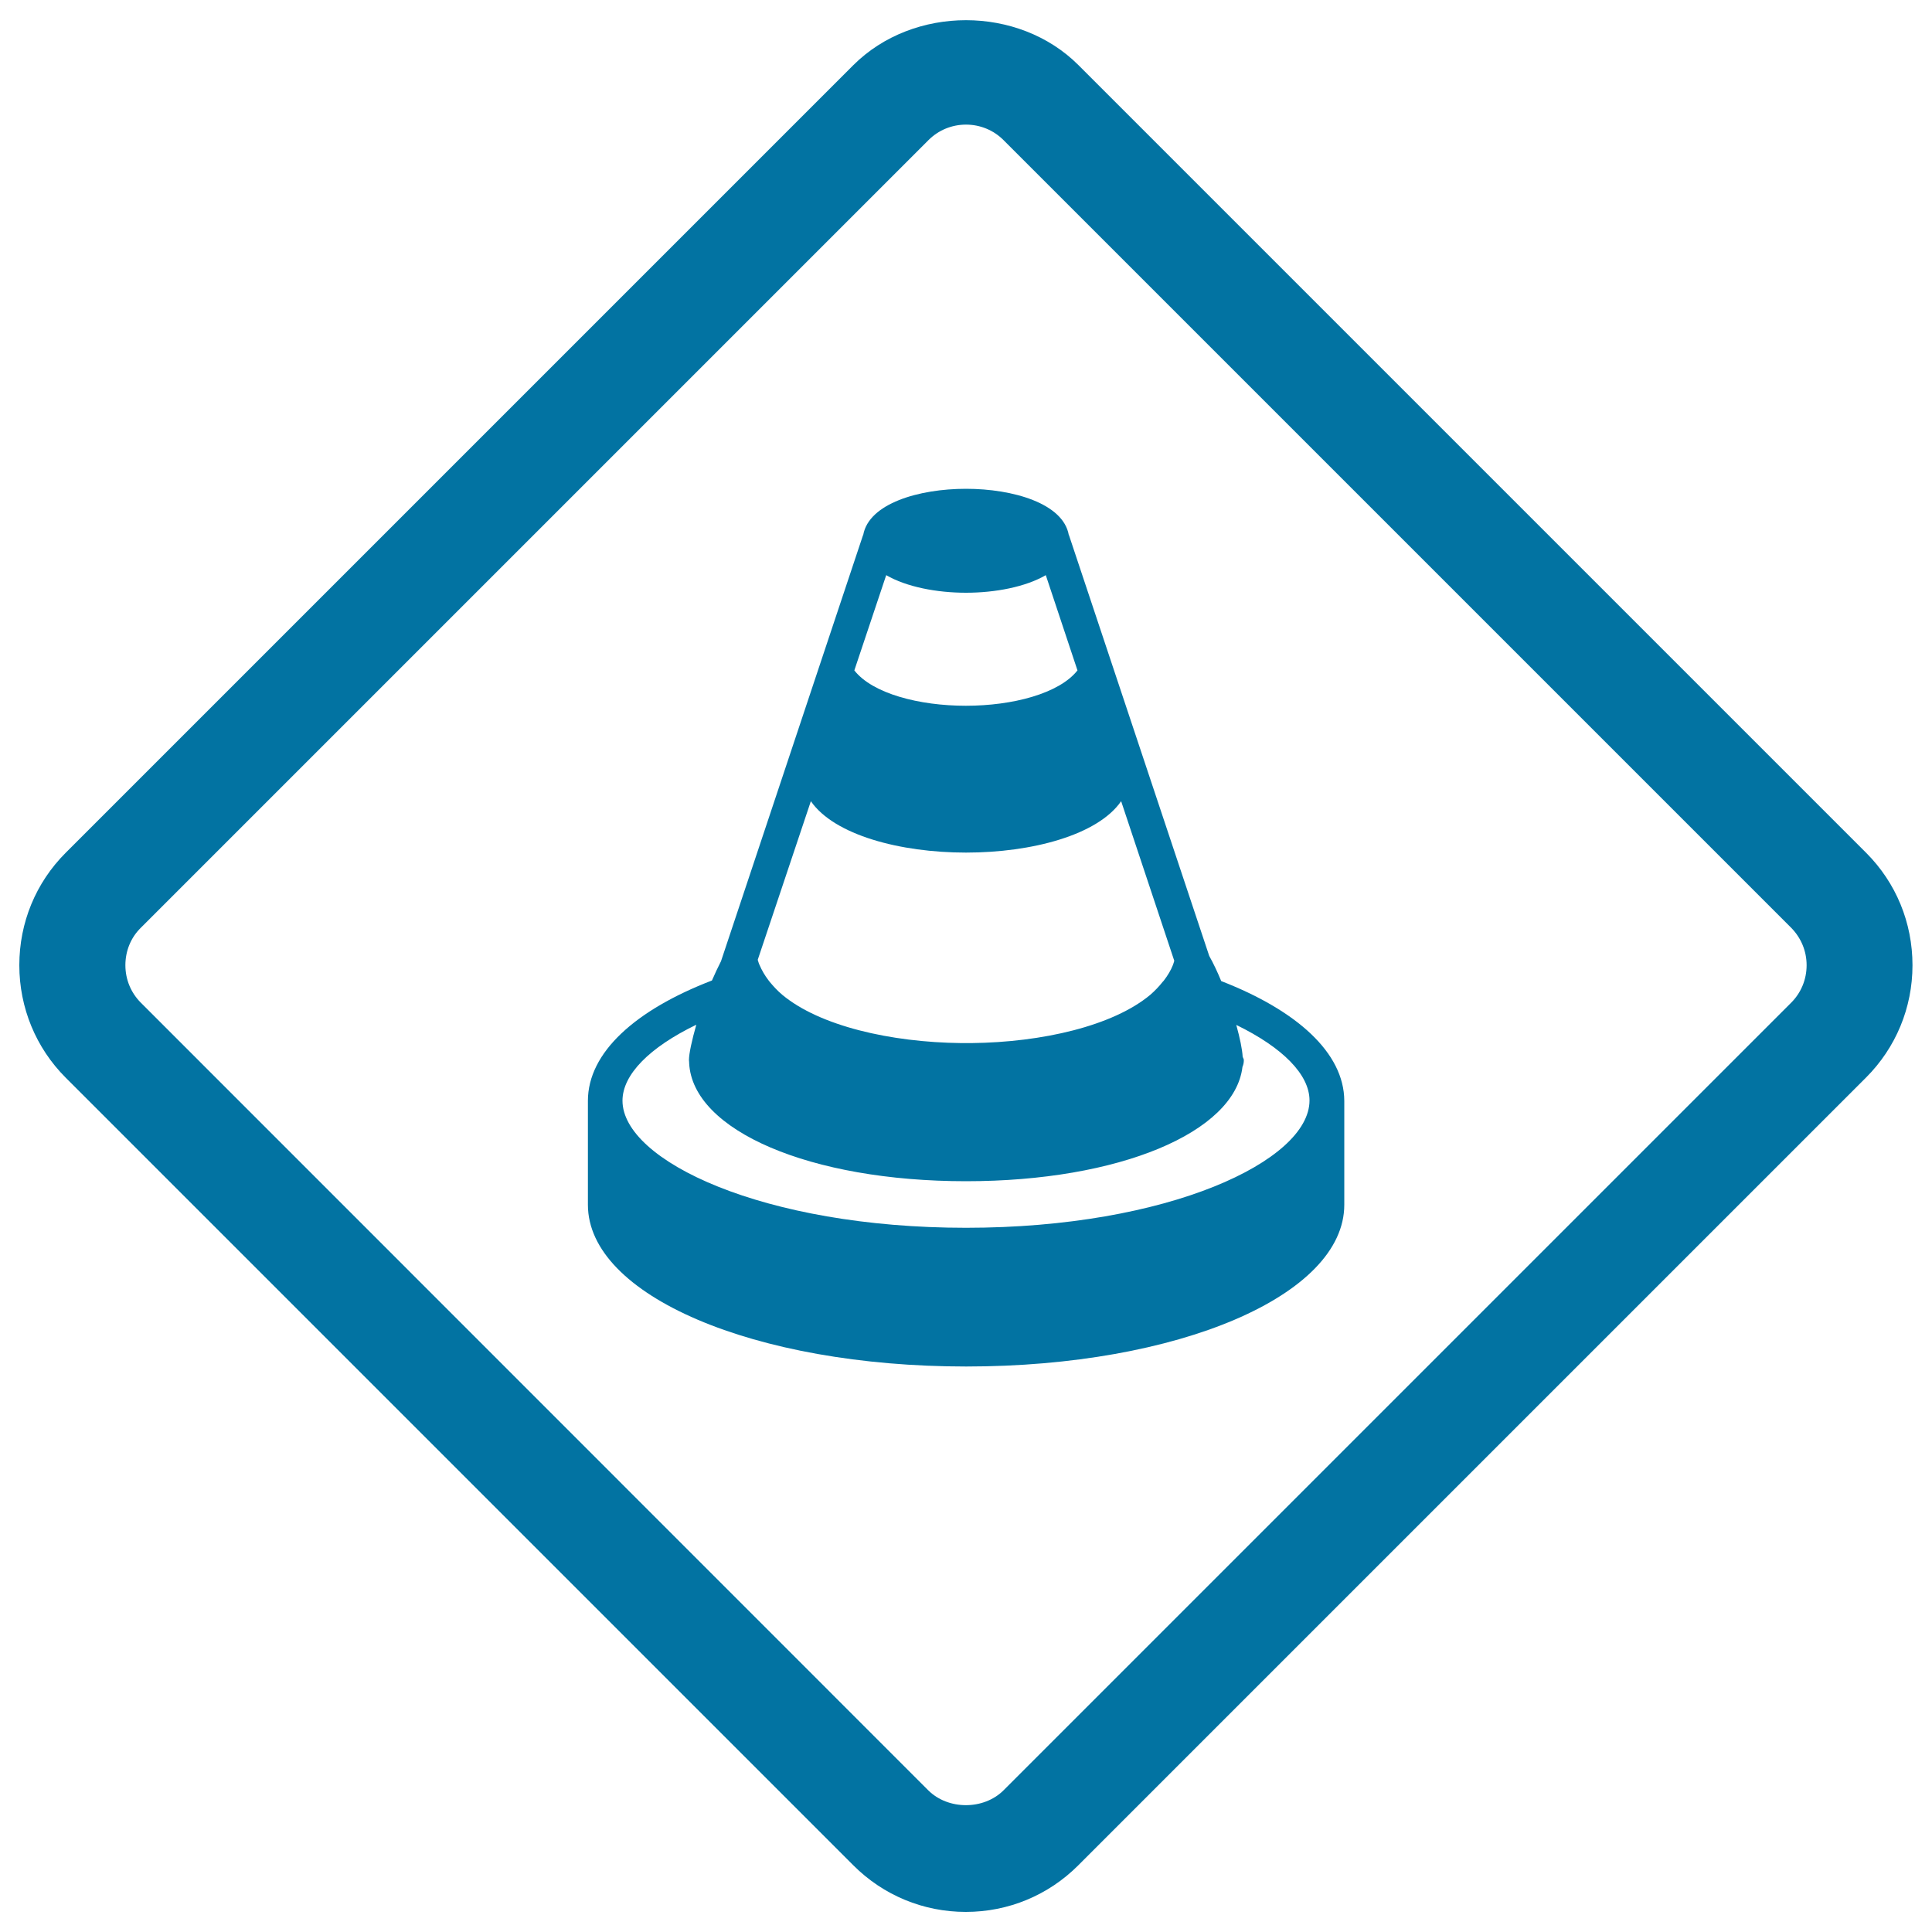 <svg xmlns="http://www.w3.org/2000/svg" viewBox="0 0 1000 1000" style="fill:#0273a2">
<title>Excavation Signal SVG icon</title>
<g><g><path d="M632.1,507.8c-1.9-4.6-4-9.1-6.2-13L553.3,277c0-0.1-0.1-0.1-0.1-0.1c-2.9-16.3-28.8-23.9-53.2-23.9c-24.4,0-50.3,7.6-53.2,23.9c0,0.1-0.1,0.1-0.1,0.1l-73.5,220.5c-1.6,3.2-3.2,6.5-4.7,10c-39.5,15.2-64.2,37.2-64.2,62.3v53.8c0,46.9,86,83.7,195.8,83.7c109.8,0,195.7-36.8,195.7-83.7v-53.8C695.7,544.9,671.2,523,632.1,507.8z M458.7,297.7c10.5,6.1,26.2,9.1,41.3,9.1c15.1,0,30.8-3,41.3-9.1l16.4,49.3c-9.5,12-33.6,18.3-57.8,18.3c-24.1,0-48.3-6.3-57.7-18.3L458.7,297.7z M419.7,414.7c12.1,17.5,46.2,26.6,80.3,26.6c34.2,0,68.2-9.1,80.3-26.6l27.5,82.6c-0.2,0.7-0.4,1.4-0.7,2.2c-1.1,2.8-2.7,5.4-4.6,7.9c-0.2,0.3-0.5,0.6-0.7,0.8c-1.8,2.3-4,4.6-6.4,6.7c-19.3,16.1-55.9,24.6-92.6,25h-5.2c-36.7-0.4-73.4-8.9-92.7-25c-2.5-2.1-4.6-4.4-6.5-6.7c-0.2-0.3-0.5-0.6-0.7-0.9c-1.9-2.5-3.4-5.1-4.6-7.9c-0.4-0.8-0.6-1.7-0.9-2.6L419.7,414.7z M500,635.5c-104.8,0-177.8-34.7-177.8-65.8c0-13.5,14-27.6,38.2-39.3c-2.3,8.1-3.8,15-3.8,18.3c0,0.4,0.1,0.7,0.1,1.1c0,0.1,0,0.3,0,0.4c1.7,35,62.7,61.2,143.3,61.2c79.1,0,139.1-25.2,143.1-59.2c0.5-1.1,0.7-2.3,0.7-3.5c0-0.6-0.4-1.1-0.6-1.7c-0.2-3.8-1.4-9.6-3.3-16.5c24,11.7,37.9,25.7,37.9,39.1C677.8,600.8,604.8,635.5,500,635.5z"/><path d="M965.9,441.4L558.2,33.7c-31-31-85.4-31-116.5,0L34,441.4c-15.5,15.5-24,36.2-24,58.2s8.6,42.8,24,58.2l407.7,407.7c15.5,15.5,36.2,24.1,58.2,24.1c22,0,42.7-8.6,58.2-24.1l407.7-407.7c15.5-15.5,24.1-36.2,24.1-58.2S981.4,456.9,965.9,441.4z M927.1,519L519.4,926.7c-10.3,10.2-28.6,10.2-38.9,0L72.9,519c-5.1-5.1-8-12-8-19.4c0-7.4,2.8-14.3,8-19.4L480.6,72.5c5.1-5.1,12-8,19.4-8s14.3,2.9,19.4,8l407.7,407.7c5.1,5.2,8,12,8,19.4C935.1,507,932.2,513.9,927.1,519z"/></g></g>
</svg>